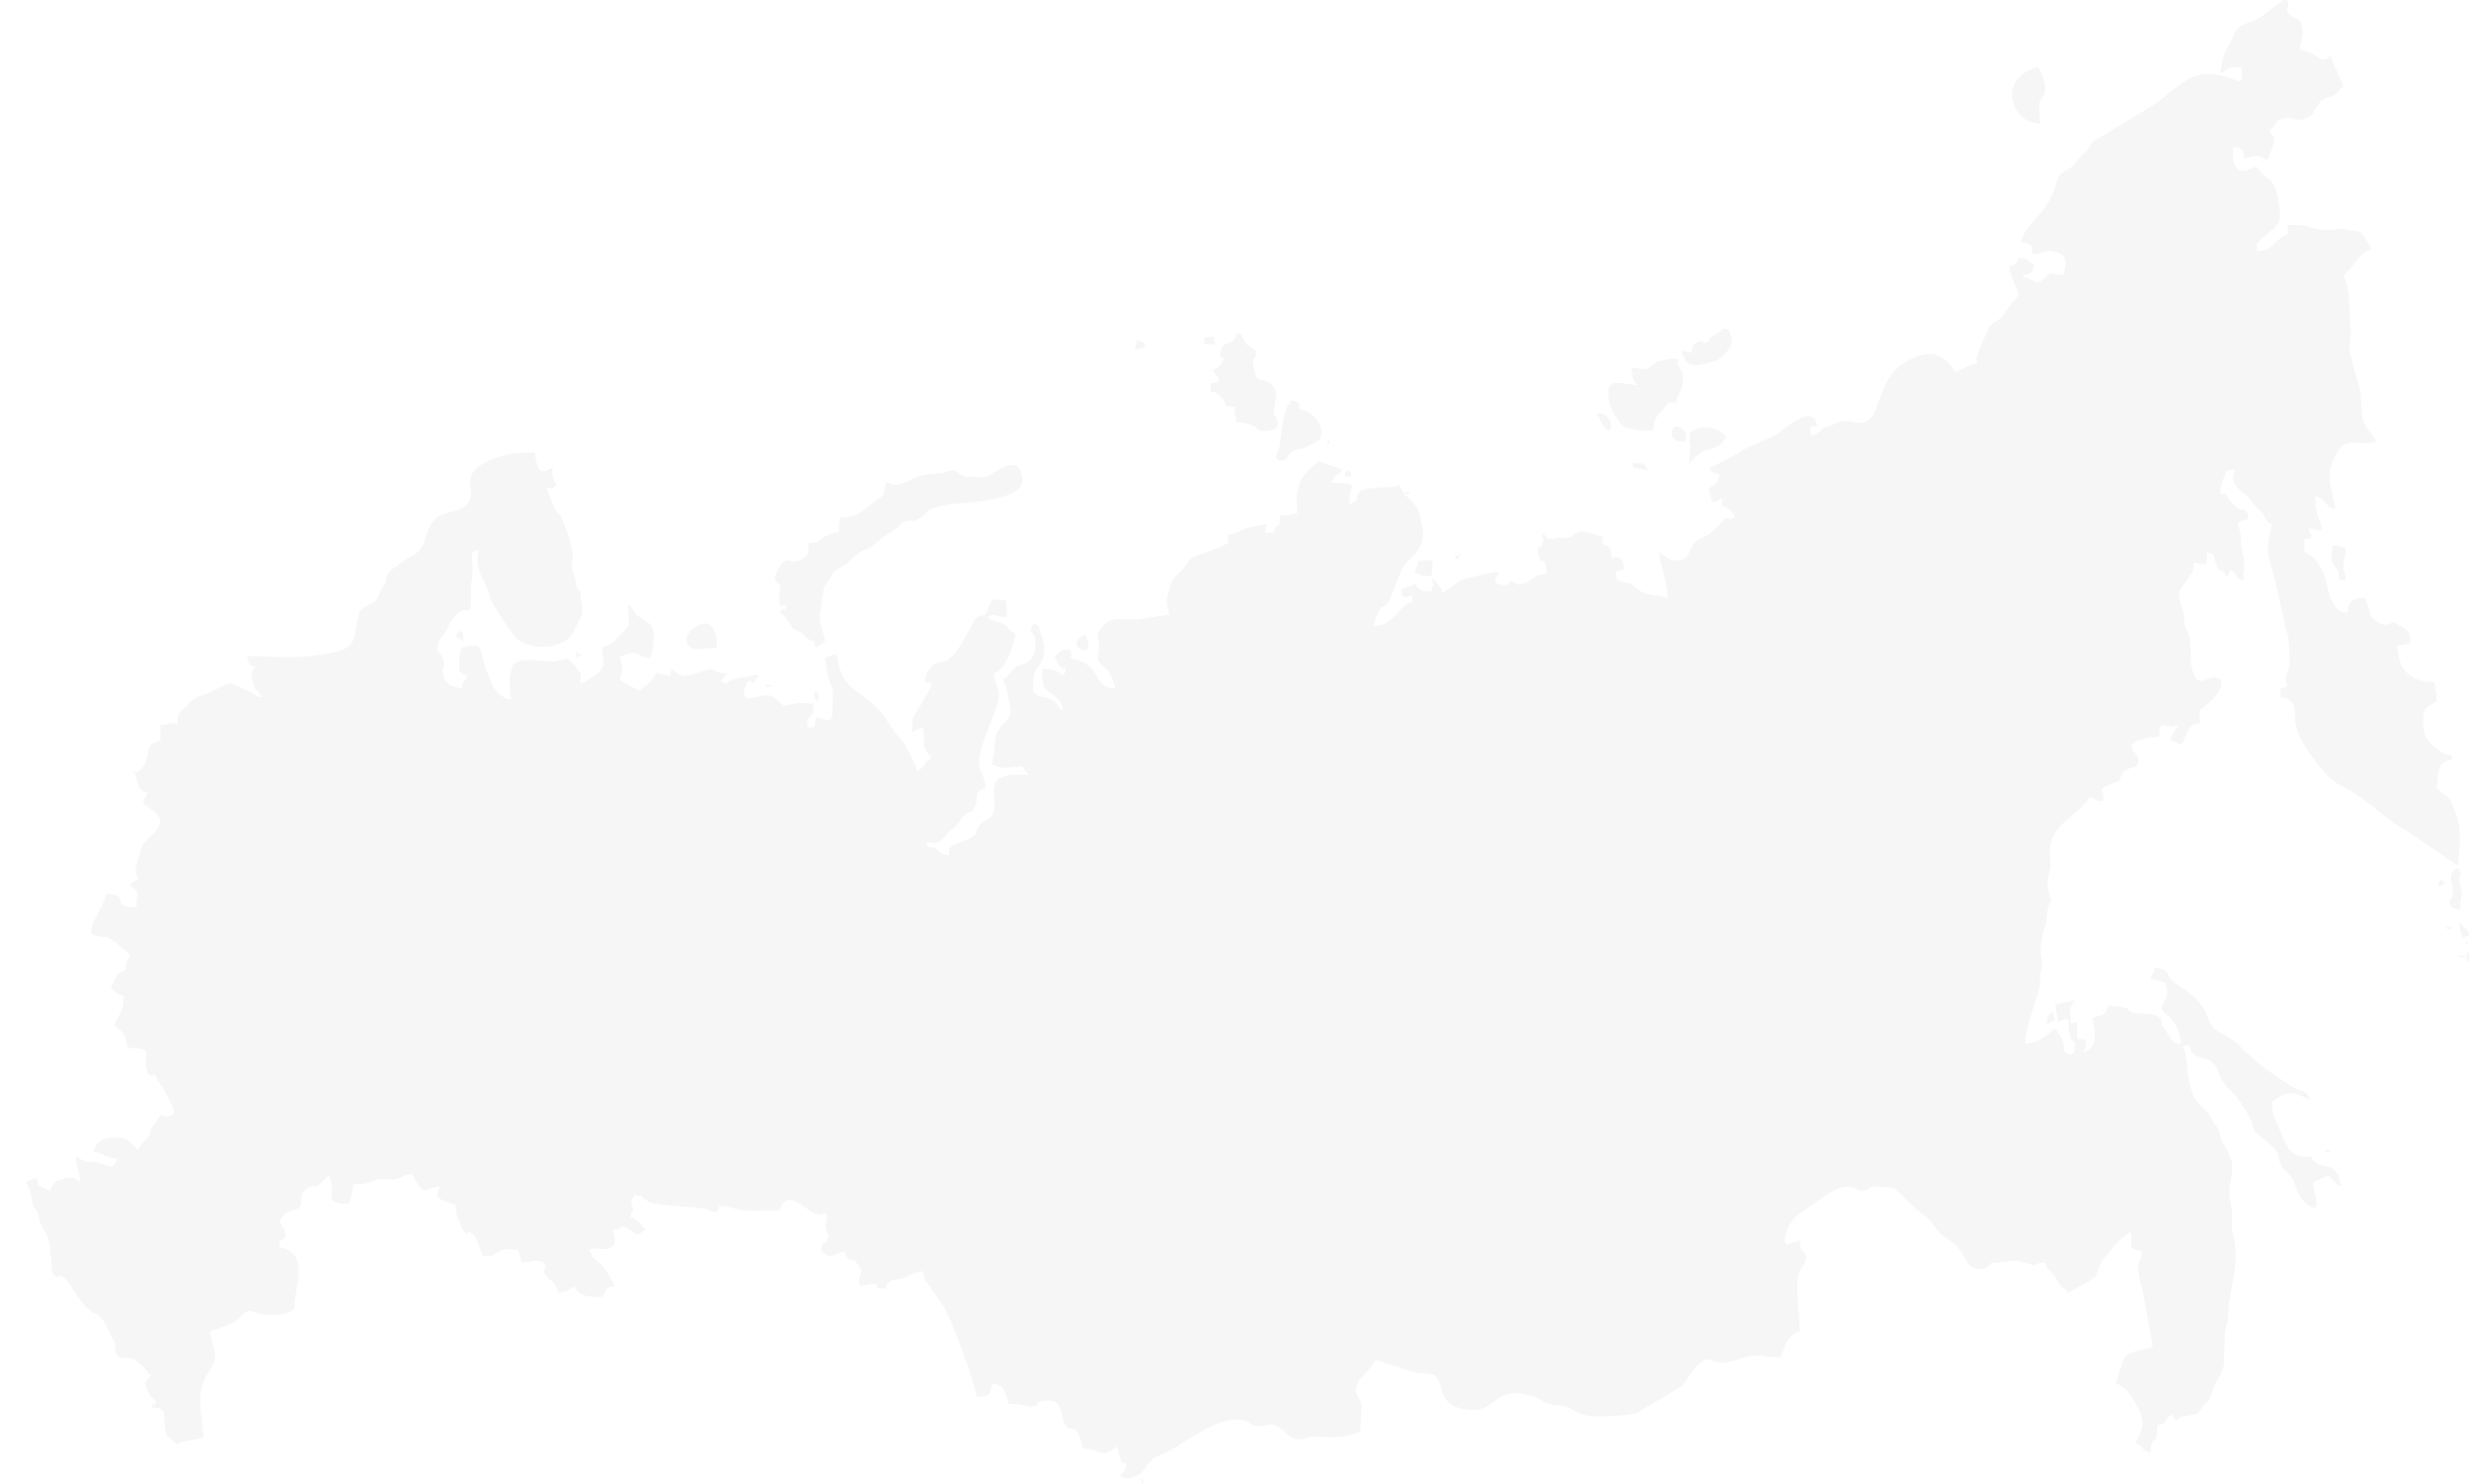 <?xml version="1.0" encoding="UTF-8"?> <svg xmlns="http://www.w3.org/2000/svg" xmlns:xlink="http://www.w3.org/1999/xlink" xml:space="preserve" width="136.953mm" height="82.31mm" version="1.1" style="shape-rendering:geometricPrecision; text-rendering:geometricPrecision; image-rendering:optimizeQuality; fill-rule:evenodd; clip-rule:evenodd" viewBox="0 0 13695 8231"> <defs> <style type="text/css"> .fil0 {fill:#0E1424;fill-opacity:0.039} </style> </defs> <g id="Слой_x0020_1">  <path class="fil0" d="M3112 2799l3 -3c0,0 -5,2 -3,3zm9694 3460l4 -4c0,1 -5,3 -4,4zm-552 1646c1,1 2,-2 3,-3 0,-1 0,-1 0,-1l0 1c-2,0 -4,2 -3,3zm3 -4l0 0zm730 -3444l3 -4 0 0 0 0c0,1 -5,3 -3,4zm-6656 3760c0,30 19,3 8,0 0,0 -8,-34 -8,0zm-6331 -3892l4 -4 0 0 0 0c-1,1 -5,3 -4,4zm4541 -433c-1,-61 11,-34 -24,-60 2,62 -11,35 24,60zm3532 -805c0,15 26,27 19,0 -8,-27 30,0 -6,-3 -15,-2 -13,-21 -13,3zm3280 2595l47 -24c-10,-22 -8,-15 -11,-48 -29,21 -32,24 -36,72zm-8157 -2030c37,-27 37,-9 0,-36l0 36zm9706 2739c13,12 44,-17 14,-6 0,0 -34,-14 -14,6zm673 -1237c13,12 44,-18 14,-7 0,0 -34,-13 -14,7zm-4517 -2559c47,4 32,11 84,12 -28,-43 -18,-36 -84,-36l0 24zm-6487 961c-1,-47 3,-28 -12,-60 -51,38 -27,40 12,60zm4889 -913l37 0c-9,-35 1,-17 -25,-36 -8,15 -12,13 -12,36zm-3207 1165c12,13 43,-17 14,-6 0,0 -34,-14 -14,6zm9334 1202c0,25 32,33 60,36 0,-121 23,-19 -4,-152 -12,-61 28,-13 -8,-77 -73,30 -22,80 -30,141 -6,39 -18,14 -18,52zm-4313 -2607c0,42 29,47 73,48 3,-45 12,-31 1,-52 -14,-30 -74,-57 -74,4zm-3303 1165c0,49 111,71 48,-48 -14,9 -48,28 -48,48zm2895 -1273c-7,16 -18,-14 15,43 22,39 11,29 45,53 32,-38 -23,-113 -60,-96zm4793 2907c38,-10 43,-3 28,-38l-40 -46c-13,32 2,39 12,84zm-6979 -3328l0 36 60 0c-5,-60 -10,-41 -60,-36zm-386 60c48,-1 29,3 61,-12 -17,-42 8,-9 -48,-36l-13 48zm7233 2979c13,-3 47,-1 24,-24 -13,-13 -23,-10 -24,24zm156 313c-21,22 17,9 4,0 0,-1 -3,-1 -4,0zm-6955 -3172c8,24 6,10 15,22 22,33 39,49 -27,50l0 48c29,3 22,-9 71,46 21,24 -15,37 61,38 0,48 4,49 12,85 29,0 58,5 81,14 46,19 19,34 75,34 125,0 48,-95 48,-96l14 -100c-1,-53 -38,-79 -78,-87 -37,-9 -35,-20 -42,-51 -21,-108 3,-25 10,-111 -43,-22 -70,-44 -84,-96l-24 0c-23,84 -78,27 -89,102 -12,81 36,-21 8,58 -9,23 -34,33 -51,44zm2318 -12c20,43 1,17 9,46 9,34 10,25 27,50 -113,-13 -185,-47 -155,95 0,2 1,6 2,7l21 54c35,47 34,62 68,77 24,10 92,20 124,20 40,0 27,-14 34,-44 5,-24 2,-26 61,-89 31,-33 -5,-22 61,-24 6,-65 35,-56 37,-122 1,-73 4,-19 -33,-96 -1,-1 47,-46 -82,-16 -62,15 -22,6 -56,29 -45,33 -33,13 -118,13zm-1718 349c0,-59 -71,-116 -120,-120 -5,-46 7,-36 -48,-49 -19,53 -4,5 -18,30 -29,52 -40,202 -46,232 -8,37 -37,52 -2,69 33,17 43,-16 62,-35 17,-17 2,-9 27,-20 46,-21 8,11 72,-23 2,-2 6,-3 8,-5 13,-6 14,-5 25,-12 31,-17 40,-18 40,-67zm3833 -1874c0,93 60,168 156,168l-7 -107c8,-46 76,-52 -5,-206 -70,17 -144,69 -144,145zm-1778 1441c-28,-6 -28,-9 -60,-12 37,56 13,113 188,57 29,-9 60,-39 78,-67 35,-52 10,-59 -2,-110l-36 0c-13,31 4,3 -25,23l-16 9c-2,1 -6,3 -8,4 -36,27 -11,28 -39,37 -57,19 23,-28 -45,-1 -28,11 -32,23 -35,60zm-12 457c0,102 13,-1 -1,133 -7,64 16,-25 96,-50 60,-18 76,-23 109,-71 -57,-84 -204,-58 -204,-12zm3604 805l36 0c-2,-50 -12,-46 -12,-73 0,-53 12,-47 12,-108 -29,-6 -36,-11 -73,-12 0,61 -16,61 0,96 20,42 35,21 37,97zm-7473 192l0 0c47,4 32,11 84,12 0,-16 -6,-76 -6,-76 -3,-10 37,-20 -78,-20 -15,29 -22,55 -36,84 -60,5 -64,34 -88,80 -146,276 -156,129 -223,221 -17,23 -22,35 -25,71 63,6 22,-11 36,24l-71 125c-34,40 -37,70 -37,127 48,-12 68,-53 66,27 -1,82 8,66 42,118 -51,34 -36,59 -84,72 -4,-50 0,-19 -17,-56 -70,-151 -69,-100 -142,-218 -96,-156 -240,-159 -272,-318 -12,-65 -2,-67 -74,-33l15 105c32,82 30,58 26,150 -3,66 11,118 -89,69 -6,28 -9,28 -12,60l-36 0c-13,-61 8,-49 18,-65 15,-20 7,-4 12,-27 1,-1 -11,-3 6,-40 -93,-2 -66,-11 -168,12 -48,-32 -54,-75 -137,-52 -74,21 -112,13 -67,-80 33,-32 19,35 47,-11l5 -9c14,-27 16,10 8,-16 -23,-10 -27,-2 -49,4 -29,7 -79,10 -114,28 -26,14 18,25 -26,8 -33,-12 -11,-9 -8,-20 1,-3 6,-11 8,-14l21 -18c-113,0 -34,-46 -161,-5 -102,32 -87,24 -152,-19 -7,66 -9,26 -84,24 -22,42 -56,69 -96,96l-108 -60c8,-33 18,-38 18,-60 1,-19 -12,-46 -18,-72 54,-4 45,-22 80,-17 36,5 30,24 88,29 18,-38 23,-90 21,-136 -2,-60 -41,-64 -80,-93 -45,-33 -17,-39 -61,-71 0,98 23,102 -26,153 -36,38 -61,74 -118,87 0,84 37,106 -59,169 -19,13 -39,23 -61,35 0,-64 9,-48 -20,-88 -59,-79 -55,-46 -128,-38 -52,5 -175,-32 -225,18 -33,70 -18,118 -12,192 -58,-6 -17,-1 -41,-12 -27,-12 -46,-28 -76,-99 -13,-31 -29,-71 -35,-96 -14,-56 -18,-97 -56,-92 -2,0 -5,1 -7,1l-15 2c-49,8 -58,-6 -58,140 29,19 13,15 48,24 -17,26 -27,35 -36,72 -15,-3 -53,-12 -64,-19 -15,-10 -32,-36 -37,-59 -11,-60 6,2 2,-64 -2,-28 -9,-52 -33,-62 0,-83 26,-65 66,-150 24,-49 57,-90 114,-78 12,-57 -2,-120 11,-171l4 -85c-9,-63 -12,-69 33,-81 -20,89 10,134 45,208 15,31 11,43 24,72 14,34 122,200 152,220 97,66 282,47 316,-69l21 -41c34,-58 7,-75 7,-161l-14 -8c-15,-21 -7,-22 -13,-49 -9,-49 -19,-40 -20,-88 -1,-59 14,-17 0,-84 -7,-28 -17,-62 -22,-87l-41 -102c-48,-42 -63,-130 -82,-159 42,9 26,10 60,-12 -20,-37 -24,-38 -24,-96 -31,15 -84,62 -97,-84 -96,0 -145,4 -220,31 -46,16 -107,44 -129,89 -27,55 25,120 -38,177 -40,36 -130,31 -168,73 -78,87 -24,160 -146,213l-106 76c-23,24 -12,45 -25,70 -16,29 -6,-1 -23,37 -38,84 -15,49 -89,92 -24,14 -33,29 -38,58 -26,146 -12,178 -203,205 -207,28 -229,8 -412,8 11,47 5,49 48,60 -26,38 -30,37 -18,76 24,78 18,38 54,92 -51,-4 -24,-8 -51,-21l-111 -51c-1,0 -5,-1 -6,-2 -32,-7 -111,48 -148,58 -67,19 -70,35 -122,83 -31,29 -30,25 -31,77 -57,0 -50,9 -96,12l0 85c-31,14 -55,13 -66,47l-3 22c-11,53 -24,97 -75,111 32,60 9,91 72,108 -12,44 -12,15 -24,60 117,78 131,103 17,209 -29,26 -26,44 -37,83 -18,64 -35,69 -4,128 -40,22 -22,1 -48,36 64,43 36,28 36,121 -161,0 -22,-73 -168,-73 -22,94 -82,133 -84,217 32,17 22,16 58,19 49,3 30,4 81,33l77 68c-17,32 -23,35 -24,84 -20,9 -25,3 -44,27l-40 69c20,23 37,40 72,48 0,50 -3,72 -25,108 -52,83 -8,51 28,105 8,12 17,60 21,75 124,0 101,17 100,84 0,35 5,17 8,61 70,32 21,-41 59,36l46 75c27,58 96,147 -33,117 -19,41 -47,54 -57,97 -9,40 -52,52 -63,95 -70,-47 -37,-65 -131,-67 -57,-1 -104,13 -121,79 71,6 52,34 132,36 -17,73 -52,36 -107,23 -62,-15 -49,14 -121,-35 0,78 22,74 24,144 -33,-22 -43,-35 -101,-18 -52,15 -47,28 -67,66l-42 -19c-36,-18 -21,-10 -31,-53 -31,8 -35,11 -60,24 39,73 23,85 44,137l19 29c18,38 1,38 27,81 49,86 36,71 49,179 6,44 -4,78 23,94 21,14 30,-32 88,59 139,218 127,101 190,207l54 107c8,30 -7,1 3,42 22,90 72,-18 168,106 18,24 2,18 32,28l-30 35c-1,0 -4,1 -6,1 5,54 26,85 60,109 -26,77 2,-42 -24,36 76,1 68,25 72,96 6,82 27,62 60,108 40,-9 33,-15 74,-22 40,-7 48,-6 82,-14 -11,-134 -48,-255 30,-367 68,-97 14,-129 7,-222 39,-19 91,-28 130,-50 43,-23 49,-73 103,-63 0,0 24,8 26,9 49,19 183,17 209,-28l-1 -40c0,-2 1,-6 2,-8 0,-2 2,-5 2,-8l20 -126c3,-42 -4,-83 -22,-107 -20,-25 -54,-44 -85,-47l0 -36c24,-9 36,-8 33,-45 -2,-14 -24,-46 -33,-64 49,-72 42,-40 108,-72 33,-32 -11,-75 46,-109 40,-23 31,3 72,-25l23 -25c14,-14 13,-13 27,-21 46,95 -52,156 108,156 13,-26 24,-69 24,-108 125,0 110,-31 162,-29 125,6 64,-8 163,-31l50 83c27,25 59,-11 106,-11 -33,69 -1,67 54,91 44,19 28,-8 38,39l2 23c0,2 1,6 1,8 12,43 -3,-8 13,30 2,3 3,6 4,9 11,26 5,31 23,48 49,47 -12,-22 47,16 24,15 41,88 58,121 72,0 39,1 87,-22 45,-22 44,-14 105,-14 14,28 11,43 24,72 58,0 78,-21 121,0 26,57 -27,28 22,84 22,26 10,-2 37,36 10,14 17,33 25,48 45,-4 56,-17 84,-36 31,59 81,60 156,60 29,-44 16,-55 72,-60 -86,-162 -94,-117 -129,-172 -2,-4 -13,-28 -15,-32 62,-15 74,8 113,-7 50,-20 23,-57 19,-101 82,-7 18,-43 88,-5 59,32 32,45 92,5 -28,-42 -39,-49 -84,-73 11,-42 10,-12 14,-33l1 -14c-1,-22 -28,-17 9,-73 54,5 23,-1 53,20l32 21c78,20 251,22 308,35 33,8 10,9 52,20 26,-18 15,-2 24,-36 79,0 75,23 155,25 59,1 122,-1 181,-1 37,-139 156,16 206,22 56,6 33,-32 52,8 16,32 -10,17 -1,75 10,62 29,-4 8,53 -20,56 -18,-13 -37,59 54,73 73,17 132,12 21,77 37,17 79,78 39,56 -15,28 5,114 39,-3 34,-10 53,-10 70,-2 31,-8 44,22l48 0c18,-69 66,-38 115,-65l14 -10c3,-1 5,-3 8,-4 10,-5 55,-15 67,-17 7,81 99,125 173,319 46,121 97,249 127,378 64,-2 83,-7 84,-73 43,4 57,17 72,49 41,87 -15,55 90,68 4,1 46,10 46,10 78,2 5,-22 81,-31 111,-12 89,78 114,126 35,66 62,-32 102,139 116,2 79,63 192,-12 2,21 6,44 12,60 24,53 1,23 36,36 -6,73 -52,48 -23,75 19,19 50,2 76,-6 60,-18 49,-87 138,-119 59,-21 105,-57 161,-90 67,-40 170,-106 259,-105 65,0 61,17 96,31 72,27 82,-51 182,46 72,68 103,8 187,17 89,10 158,1 222,-29l6 -114c16,-78 -86,-95 15,-202 37,-40 36,-30 63,-81l218 71c37,6 74,2 97,11 84,32 4,177 202,195 174,16 131,-150 368,-69 30,10 34,22 73,35 78,25 66,-11 157,47 62,40 252,24 335,6l247 -148c31,-31 46,-72 83,-109 97,-102 50,24 246,-44l12 -5c80,-28 135,-2 208,-2 28,-58 33,-124 108,-144 0,-89 -20,-194 -12,-288 6,-65 32,-67 43,-103 21,-72 -29,-16 -31,-113 -55,4 -90,52 -81,-19 7,-57 47,-114 91,-140 15,-9 7,-2 22,-13 51,-38 171,-133 232,-129 66,4 54,45 120,12 5,-3 -3,-4 21,-14l95 7c57,16 23,9 47,25 2,2 4,4 6,6 3,1 5,3 7,5l98 95c39,36 35,8 91,89 33,49 73,59 121,107 65,65 46,117 118,124 61,5 33,-3 53,-14 45,-24 -14,-14 64,-22 58,-6 86,-13 133,0 120,34 28,8 120,1 28,58 35,43 65,91l7 16c24,40 31,21 60,61l107 -61c62,-35 44,-31 70,-99 6,-15 123,-165 171,-176l0 84c25,13 29,16 60,24 -6,73 -32,36 -18,125 4,28 9,48 16,69 1,3 3,6 4,9l58 325c-41,20 -121,18 -151,53 -13,15 -47,126 -53,151 57,16 95,83 121,132 40,76 30,128 -13,193 40,26 38,47 84,60 0,-19 -2,-27 4,-45 21,-61 32,12 32,-111 59,-5 30,-9 60,-39 40,-41 -1,-21 49,15 22,-20 18,-20 56,-26 79,-14 39,7 97,-61 32,-36 21,-10 39,-57 11,-28 10,-35 23,-61 24,-46 41,-55 46,-104 0,-3 0,-6 0,-9 1,-2 1,-5 1,-8l5 -134c-2,-62 17,-62 18,-114 0,-3 0,-6 0,-9 4,-153 69,-278 29,-441 -18,-77 -3,-83 -7,-130 -4,-46 -22,-91 -13,-149 10,-64 24,-94 6,-150 -18,-55 -47,-77 -61,-132 -10,-40 -3,-26 -27,-58 -43,-56 -6,-39 -71,-96 -96,-84 -71,-230 -100,-322 -13,-43 1,43 -5,-18l36 0c2,26 -4,1 4,20l8 17c23,32 65,25 98,45 54,33 43,77 80,125 31,41 54,51 89,103 150,225 -4,101 162,234 76,61 32,67 73,131 14,21 31,29 47,50 17,22 22,44 34,74 18,47 50,89 101,102 25,-50 -12,-63 -12,-144l84 -36c27,23 43,50 73,60 -3,-12 -13,-55 -19,-65 -49,-84 -101,-10 -150,-103 -119,28 -152,-94 -188,-184 -19,-46 -28,-54 -28,-116 29,-20 54,-46 97,-49 59,-3 76,25 119,37 -36,-68 -47,-36 -113,-79 -46,-30 -76,-52 -122,-82 -89,-59 -147,-137 -214,-183 -39,-26 -87,-40 -110,-82 -12,-23 -15,-45 -27,-69 -14,-26 -27,-40 -47,-61 -50,-52 -57,-50 -116,-89 -68,-45 -15,-80 -116,-88 -11,44 -12,15 -24,60 29,7 61,13 84,24 24,102 -4,60 -24,144 28,42 40,28 71,74 21,31 34,72 38,118 -51,-4 -45,-10 -94,-86 -2,-2 -4,-5 -5,-7 -22,-41 10,-43 -44,-64 -34,-14 -99,-2 -137,-20 -26,-12 13,-9 -47,-25 -40,-10 -28,6 -70,-14 -31,59 -22,55 -96,72 14,60 40,169 -48,192 16,-33 12,-23 12,-72l-48 0 0 -96c-58,14 -19,8 -36,0 0,-81 -10,-69 24,-120l-108 24 14 96 27 -13c11,-2 5,-4 31,1 4,165 38,86 35,156 -1,36 -6,29 -35,36 -47,-34 -11,-17 -31,-77 -7,-20 -31,-52 -41,-67 -62,41 -71,76 -168,84 0,-65 44,-199 68,-268 18,-54 11,-43 16,-104 3,-33 1,-16 7,-42 10,-37 -11,-80 -3,-133 1,-5 7,-45 8,-53 10,-51 6,-22 14,-46 1,-3 2,-6 3,-9 1,-3 2,-6 3,-10l10 -86c15,-58 26,-10 8,-78 -27,-102 13,-109 5,-187 -22,-205 129,-215 221,-353 40,14 14,10 32,16 24,8 5,7 40,8 14,-65 -37,-61 21,-86 114,-49 41,4 89,-68 12,-17 -3,-6 18,-19 18,-13 63,-11 68,-41 7,-44 -35,-57 -40,-98 29,-20 36,-25 73,-35 45,-13 31,-1 83,-13 2,-48 -3,-29 12,-61 71,2 32,16 97,0 -19,28 -39,48 -48,85 31,7 35,10 60,24 49,-74 30,-119 108,-121 -3,-38 -12,-44 -2,-73l66 -54c27,-31 84,-106 30,-123 -58,-17 -93,49 -125,-9 -42,-79 -10,-160 -36,-239 -12,-37 -5,3 -19,-41 -13,-38 -4,-11 -4,-45 0,-55 -48,-104 -22,-158l42 -60c23,-37 33,-36 34,-87 73,2 72,34 72,-60 55,15 32,26 55,77 20,46 23,9 43,41 12,18 3,-2 10,27l24 -49c45,34 11,44 72,61 -13,-62 18,-46 -7,-150 -21,-85 5,-91 -29,-163 38,-26 8,-20 60,-24 -2,-82 -29,-39 -65,-68 -8,-5 -29,-34 -39,-44 -42,-47 13,-25 -52,-32 2,-31 13,-66 21,-87 16,-43 9,-44 63,-45 -43,89 49,117 86,167 15,20 6,16 25,34 2,2 5,4 7,6 2,1 5,3 7,4 28,22 29,39 50,70 12,20 14,11 29,19 -42,183 -17,170 26,347l49 227c18,43 19,81 22,135 7,144 -14,64 -19,163 -2,30 29,25 -30,41l0 48c89,8 78,78 82,135 7,95 114,229 179,301 39,43 107,68 153,99l63 45c70,52 137,118 216,157l292 200c2,-98 33,-200 -28,-332 -1,-2 -3,-5 -4,-8 -7,-17 -1,-9 -11,-25 -17,-28 -2,-5 -16,-20l-61 -47c17,-71 -9,-149 84,-156l0 -24c-49,-4 -132,-66 -148,-116 -10,-30 -15,-87 -6,-123l6 -17c13,-23 40,-28 64,-45 0,-61 -8,-61 -12,-108 -134,0 -204,-70 -204,-204 37,-1 44,-5 72,-12 0,-59 -7,-64 -45,-88 -78,-49 -44,-17 -90,-14 -29,3 -66,-23 -80,-43 -9,-13 -4,-2 -12,-24 0,-2 -7,-26 -8,-29 -9,-32 -10,-24 -17,-54 -110,2 -88,64 -96,84 -56,-5 -63,-23 -85,-60 -27,-48 -26,-96 -47,-153l-11 -24c-20,-39 -52,-87 -98,-100l0 -72c59,-6 37,-4 24,-60l72 14c-6,-88 -36,-55 -36,-194 65,17 44,55 109,72 -9,-104 -59,-172 -4,-280 69,-140 107,-63 232,-92 -11,-40 -37,-52 -62,-95 -32,-55 -7,-161 -37,-227l-27 -98c-19,-110 -29,-35 -15,-165 5,-46 3,-18 -1,-65 -7,-86 0,-196 -38,-275 29,-17 38,-37 63,-69 25,-32 51,-64 93,-75 -15,-23 -16,-26 -31,-53 -37,-65 -48,-39 -106,-54 -70,-18 -83,23 -209,-15 -44,-14 -64,-11 -123,-11 17,70 5,41 -43,77 -38,28 -45,66 -125,68 2,-66 -6,-29 21,-64 2,-1 4,-4 6,-6l46 -38c40,-33 62,-57 55,-115 -25,-212 -57,-140 -128,-246 -43,10 -83,42 -113,5 -25,-32 -16,-75 -19,-113 53,4 59,3 60,60 82,-7 53,-30 132,12 10,-40 20,-41 30,-80 18,-71 -2,-30 -18,-88 57,-38 17,-62 102,-66 46,-2 42,23 89,6l33 -16c23,-18 40,-76 75,-94 40,-20 56,-13 85,-47 19,-21 -7,-11 25,-23l-73 -169c-71,48 -31,-4 -168,-36 4,-47 22,-75 12,-118 0,-2 -1,-6 -2,-8 -6,-26 -2,-32 -37,-50l-17 -8c-2,-1 -6,-3 -8,-5 -48,-39 5,-34 -20,-87 -56,5 -18,1 -36,12 -49,29 -87,74 -141,100 -25,12 -43,13 -69,26 -52,26 -45,60 -78,115 -38,65 -30,77 -48,155 48,-17 19,-36 120,-36 9,114 -10,75 -79,56 -209,-58 -238,38 -423,163l-277 168c-58,31 -39,23 -74,70 -22,30 -11,14 -36,36 -25,23 -40,54 -71,73 -3,1 -6,2 -8,4 -86,47 -33,75 -116,197 -1,2 -3,5 -4,7 -40,60 -119,121 -137,199 29,3 47,5 59,22 12,16 4,11 2,28l-1 11c66,14 65,-28 137,-7 74,22 48,65 43,127 -129,-11 -40,-26 -132,36 -32,8 -40,-7 -66,-16 -3,-1 -11,-3 -13,-4 -19,-10 -2,32 -17,-16 49,-12 55,-7 60,-60 -34,-13 -27,-35 -84,-36 -19,70 -72,14 -41,98 55,152 64,64 -31,202 -42,60 -57,44 -88,81 0,0 -47,100 -49,106l-24 66c-2,13 -2,10 4,35 -48,4 -77,28 -120,48 -49,-73 -105,-136 -236,-80 -247,107 -145,396 -327,356 -83,-19 -86,9 -157,27 -44,11 -21,40 -85,46 2,-67 -14,-43 36,-48 -10,-127 -158,-11 -201,27 -42,38 -165,67 -238,122l-118 62c-41,14 4,4 -43,17 21,29 16,26 60,36 -18,78 -26,37 -60,84 18,77 14,87 72,48 2,80 -5,26 28,55 28,24 0,-9 26,23 15,18 9,5 18,30 -64,30 -12,-39 -108,60 -4,4 -9,10 -18,19 -38,39 -75,28 -101,67 -43,61 -24,91 -97,93 -45,1 -65,-26 -97,-47 8,89 48,163 48,253 -54,-13 -120,-10 -168,-48 -52,-40 4,-17 -71,-38 -41,-11 -44,-3 -49,-58l48 -14c-5,-56 -25,-80 -72,-59 0,-15 2,-31 -3,-45 -24,-58 -52,8 -45,-75 -44,-10 -106,-44 -143,-24 -28,16 -29,35 -77,28l-23 0c-1,0 -5,1 -7,2 -77,15 -43,2 -86,-30 4,49 13,29 1,62 -28,76 0,-44 -25,34 9,113 48,6 48,133 -88,1 -71,52 -156,60l-49 -24c-7,18 19,32 -47,24 -106,-11 90,-104 -104,-56 -164,40 -91,16 -221,104 -10,-39 -31,-65 -60,-84 11,47 11,25 0,72 -34,0 -38,5 -64,-9 -21,-11 -7,-3 -19,-17l-13 -22c-14,33 -33,17 -72,36 3,42 9,50 26,45l15 -4c47,-13 -40,1 19,-5l0 36c-71,25 -82,79 -140,113 -27,16 -38,18 -76,19l13 -35c1,-3 2,-6 3,-9 1,-3 2,-6 3,-9 26,-75 39,-35 66,-78l69 -171c29,-74 151,-112 116,-256l-11 -55c-6,-38 -41,-78 -65,-98 -18,-17 -9,-4 -21,-15l-29 -55 -41 12c-1,0 -4,0 -6,0l-71 1c-39,10 -89,-3 -114,40 -20,38 40,10 -45,55 0,-124 66,-116 -96,-120 17,-61 27,-27 60,-72l-132 -48c-2,2 -5,2 -6,5 -1,4 -6,4 -7,5 -1,2 -5,4 -7,6 -129,99 -100,199 -100,272 -42,10 -39,12 -96,12l-3 48c-16,26 -19,-3 -33,48l-48 0 13 -47c-53,10 -105,13 -154,39 -20,11 -41,15 -63,20 -2,69 11,36 -33,64l-122 45c-3,1 -6,3 -9,4 -76,30 -39,32 -89,79 -25,24 -59,53 -68,88 -28,109 -22,85 -4,165 -63,1 -166,31 -232,26 -57,-4 -97,-9 -138,36 -51,55 -16,59 -21,123 -6,63 -20,61 29,105 32,30 48,59 62,118 -126,0 -74,-114 -205,-156 -89,-28 -18,4 -47,-60 -69,2 -40,6 -84,36 5,21 19,48 31,59 21,21 44,-9 17,49 -50,-26 -42,-36 -120,-36 0,121 18,104 87,165 21,18 8,2 21,27 1,2 7,26 12,36 -46,-16 -12,-32 -72,-60 -50,-23 -61,0 -96,-48 -1,-1 -1,-7 -1,-5l5 -77c7,-45 31,-47 48,-94 12,-35 13,-90 -4,-125 -27,-55 2,-58 -48,-71 -32,66 4,21 12,97 4,39 -9,85 -28,104 -28,29 -55,20 -87,44 -29,22 -23,39 -66,67 24,45 25,67 36,122 13,63 14,73 -26,115 -78,81 -39,102 -70,232 77,36 85,12 168,12l37 48 0 0c-290,-24 -158,123 -198,210 -18,37 -38,33 -64,57 -66,62 29,46 -129,111 -44,19 -49,12 -54,66 -76,-6 -30,-40 -120,-48l0 -24c47,10 68,7 99,-32 2,-2 4,-5 5,-7 34,-41 38,-23 74,-72 17,-23 15,-29 37,-46 42,-31 19,15 48,-37 32,-57 -17,-85 61,-106 -1,-77 -39,-81 -35,-155 5,-82 90,-268 101,-309 26,-100 -16,-94 -18,-173 63,-17 106,-154 120,-216 -58,-40 -20,-42 -108,-72 -33,-12 -21,-1 -48,-24l24 -12zm-108 -769c-54,0 3,21 -48,-1 -59,-24 -29,-44 -95,-25 -2,1 -5,2 -7,3l-14 4c-4,0 -23,2 -24,2 -46,5 -84,6 -122,20 -22,8 -20,10 -47,24l-51 18c-73,13 -61,-53 -81,31 -3,16 4,7 -5,22 -6,12 -3,6 -15,17 -22,19 -6,3 -21,15l-40 32c-61,52 -93,66 -163,66 -32,140 51,40 -86,106l-22 14c-7,5 -3,19 -72,24 7,34 13,68 -50,95 -48,21 -60,-36 -107,37 -53,83 -5,91 -5,91 22,41 -7,-27 7,12 6,19 1,10 1,16l-4 38c0,19 2,40 2,60 58,-14 19,-8 36,0 -22,66 8,-25 -36,36 27,18 21,13 43,41 49,61 7,35 63,63 50,25 34,46 86,52 6,66 22,25 60,0 -35,-152 -40,-72 -13,-254 8,-56 -2,-26 39,-93 12,-19 8,-21 31,-41 32,-29 46,-23 78,-54 113,-105 63,-29 156,-108 77,-65 62,-37 111,-82 13,-12 24,-24 40,-30 41,-16 29,14 87,-22 47,-30 28,-43 85,-58 1,-1 5,-1 7,-2l73 -15c43,-7 399,-12 399,-130 0,-129 -94,-87 -162,-43 -63,42 -85,19 -114,19zm2475 468c-7,32 -11,36 -24,61 37,19 38,24 96,24 2,-106 35,-87 -72,-85zm-4061 433c0,75 76,56 118,52 26,-2 8,5 51,-4 0,-234 -169,-98 -169,-48zm9875 1790l12 0 0 -48 -12 0 0 48zm-36 -24c13,12 44,-17 14,-7 0,0 -34,-13 -14,7zm-5850 -2571c12,12 43,-17 14,-6 -1,0 -34,-14 -14,6zm-433 -288c0,30 20,3 8,0 0,0 -8,-34 -8,0zm-6619 1838l0 -12 -14 10 14 2zm11293 3616c0,1 2,-2 2,-3 1,-1 1,-1 1,-1l-1 1c-1,0 -3,2 -2,3zm3 -4l0 0zm-3019 -4705c1,1 4,-6 4,-4l0 0c0,0 -5,2 -4,4z"></path> </g> </svg> 